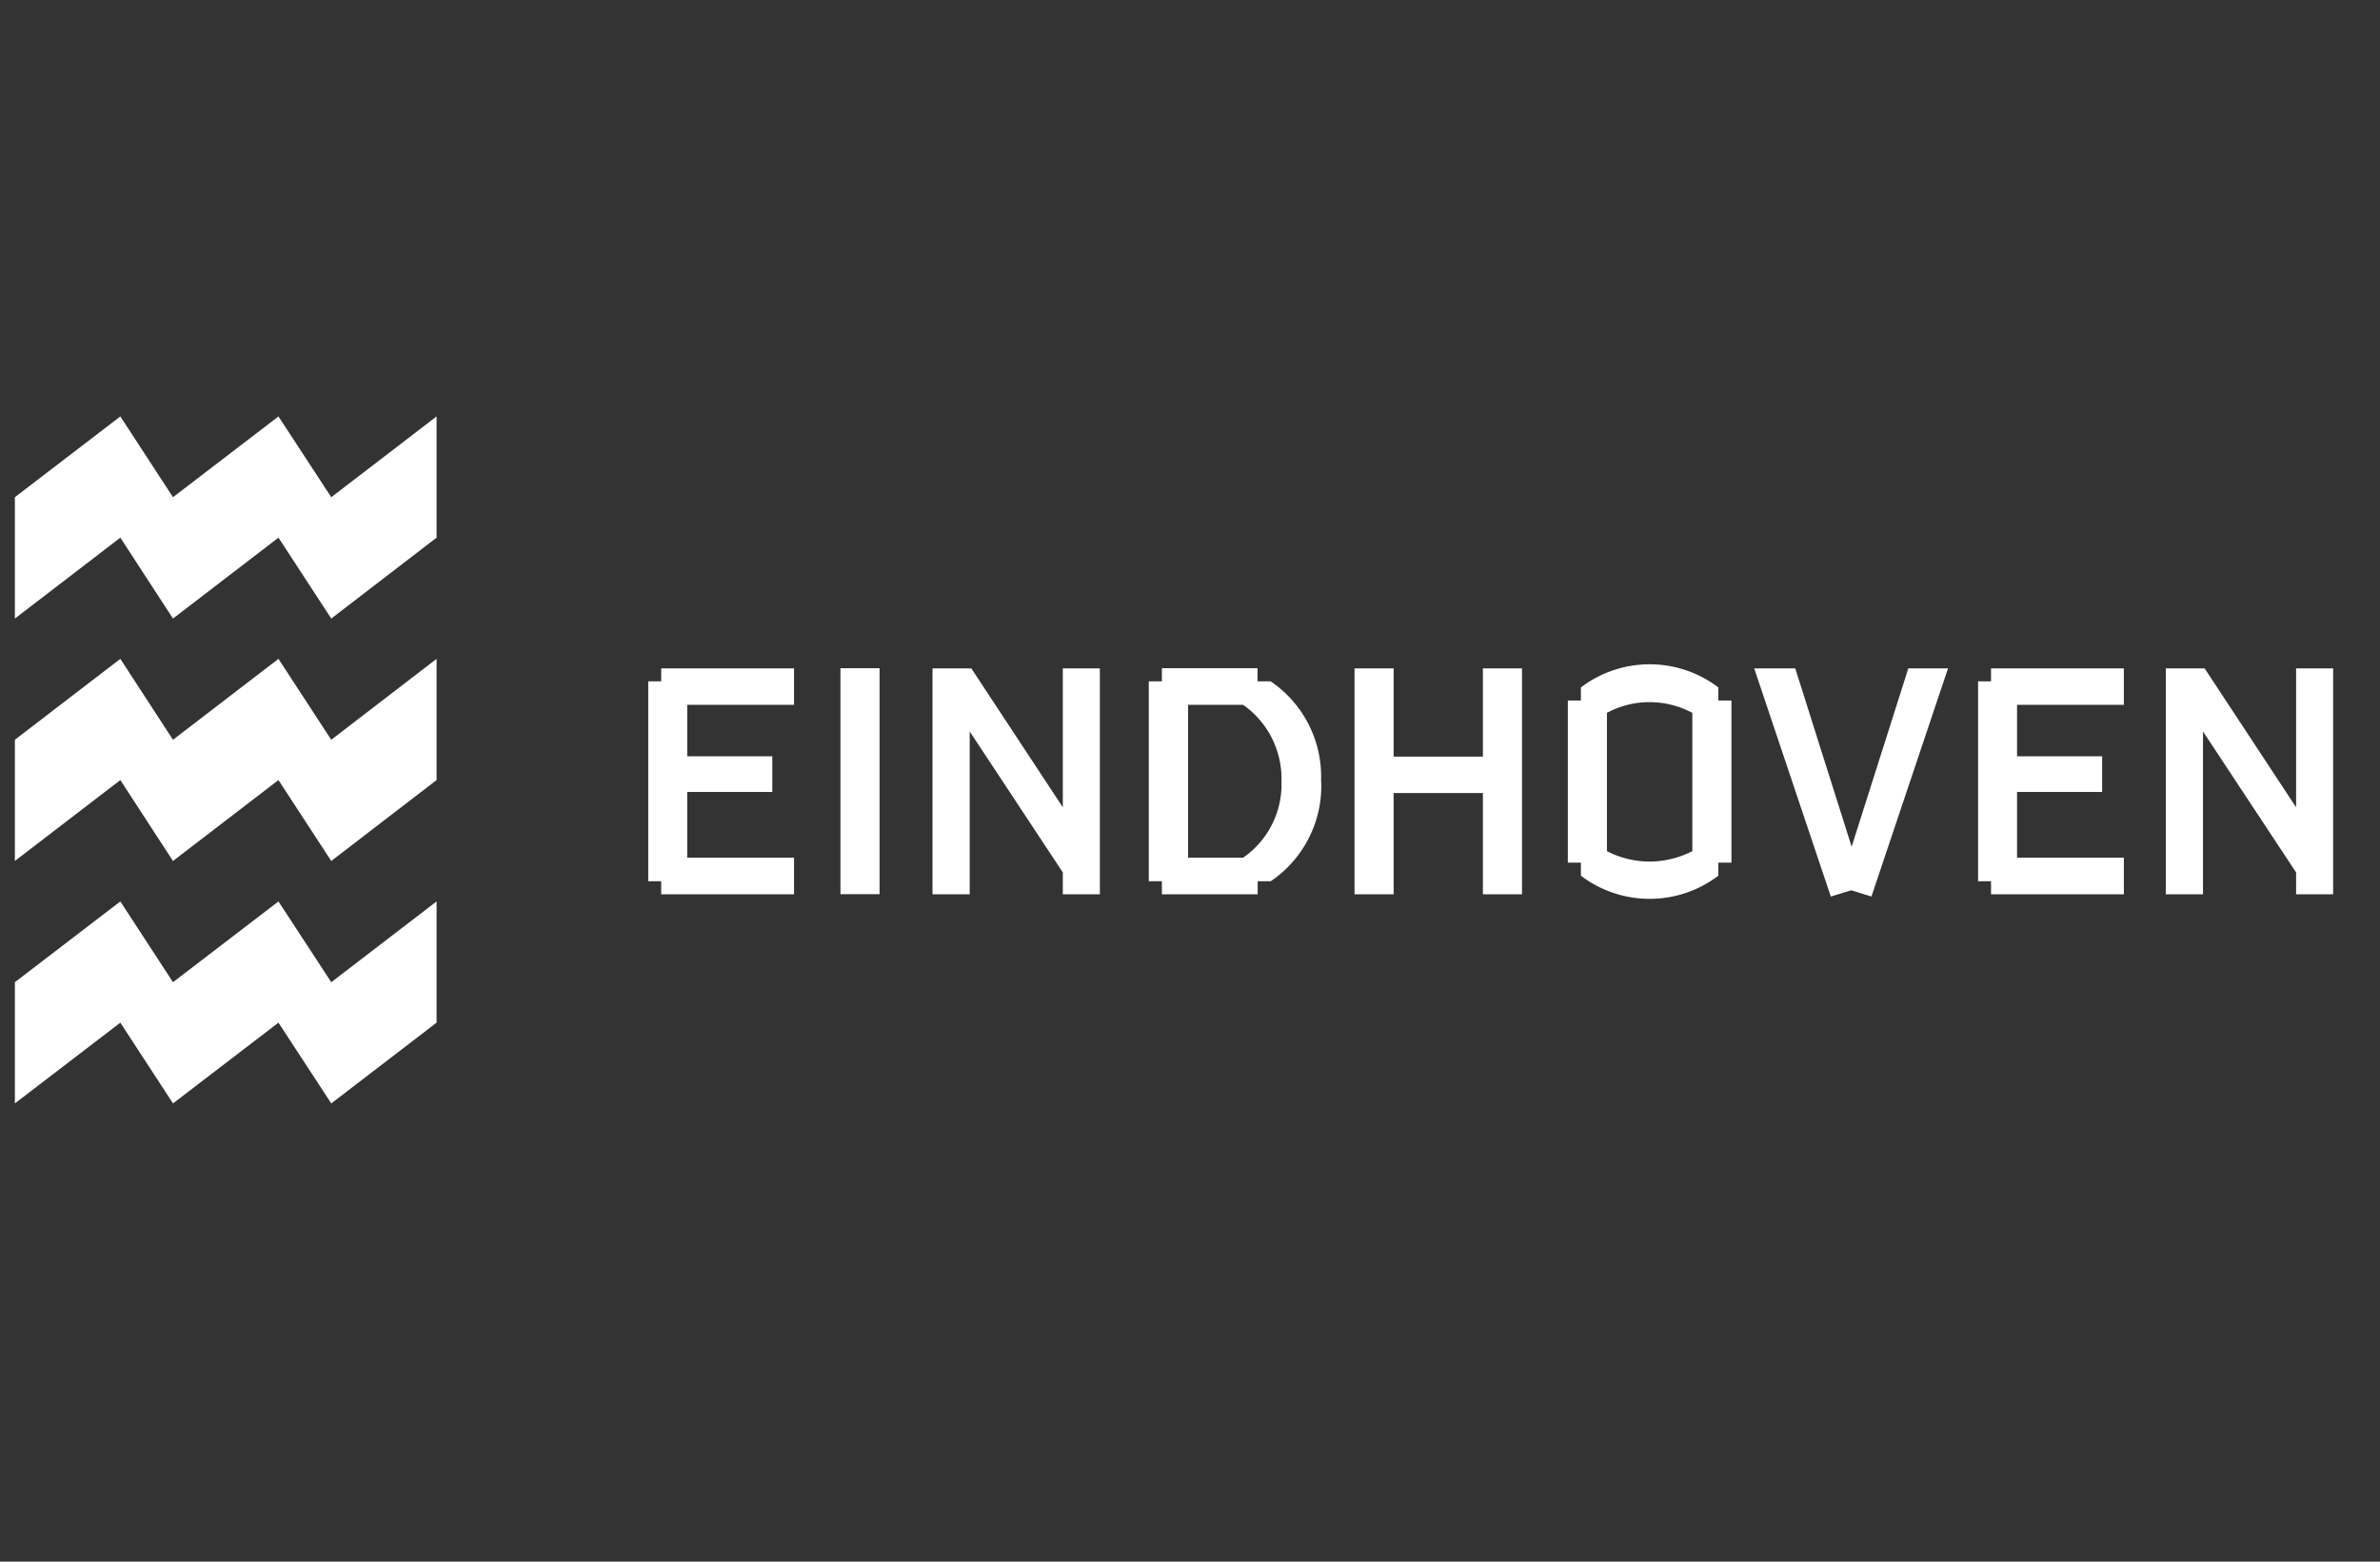 <svg id="Layer_1" data-name="Layer 1" xmlns="http://www.w3.org/2000/svg" viewBox="0 0 160 105"><rect x="0" y="0" width="160" height="105" fill="#333333" stroke="none"/><defs><style>.cls-1{fill:#fff}</style></defs><title>logo-gm-eindhoven</title><path class="cls-1" d="M1 33.43v8.16l7.09-5.44 3.54 5.44 7.09-5.44 3.55 5.44 7.08-5.44V28l-7.08 5.43L18.72 28l-7.09 5.43L8.09 28 1 33.43zm0 16.31v8.15l7.09-5.44 3.54 5.44 7.09-5.44 3.55 5.44 7.08-5.44V44.3l-7.08 5.44-3.55-5.44-7.09 5.44-3.54-5.44L1 49.74zm0 16.3v8.15l7.09-5.43 3.54 5.43 7.09-5.43 3.55 5.43 7.08-5.43v-8.15l-7.08 5.43-3.55-5.43-7.09 5.43-3.54-5.43L1 66.04zm42.58-6.79h.87v.88h8.93v-2.46H46.2v-4.42h5.72v-2.4H46.2v-3.46h7.18v-2.45h-8.93v.87h-.87v13.44zM56.5 44.93h2.63v15.19H56.5zm14.95 15.2h2.49V44.94h-2.49v9.34l-6.15-9.34h-2.61v15.19h2.5V49.18l6.26 9.48v1.47zm17.36-7.6a7.74 7.74 0 0 0-3.39-6.72h-.88v-.88h-6.43v.88h-.88v13.44h.88v.88h6.44v-.88h.88a7.74 7.74 0 0 0 3.39-6.72m-2.67 0a6 6 0 0 1-2.58 5.14h-3.7V47.39h3.7a6.07 6.07 0 0 1 2.58 5.14m13.54 7.6h2.63V44.94h-2.63v5.93h-6v-5.93h-2.63v15.19h2.63v-6.81h6v6.81zM116.4 58V47.1h-.88v-.88a7.64 7.64 0 0 0-9.24 0v.88h-.88V58h.88v.88a7.64 7.64 0 0 0 9.24 0V58zm-2.63-.77a6.38 6.38 0 0 1-2.87.7 6.31 6.31 0 0 1-2.87-.7v-9.3a6 6 0 0 1 2.87-.72 6.11 6.11 0 0 1 2.87.72zm12.04 3.05l5.15-15.34h-2.67l-3.81 11.99-3.79-11.99h-2.76l5.15 15.34 1.38-.42 1.35.42zm7.17-1.03h.87v.88h8.93v-2.46h-7.18v-4.42h5.72v-2.4h-5.72v-3.46h7.18v-2.45h-8.93v.87h-.87v13.44zm21.38.88h2.49V44.94h-2.49v9.34l-6.15-9.34h-2.61v15.19h2.5V49.18l6.26 9.48v1.47z"/></svg>